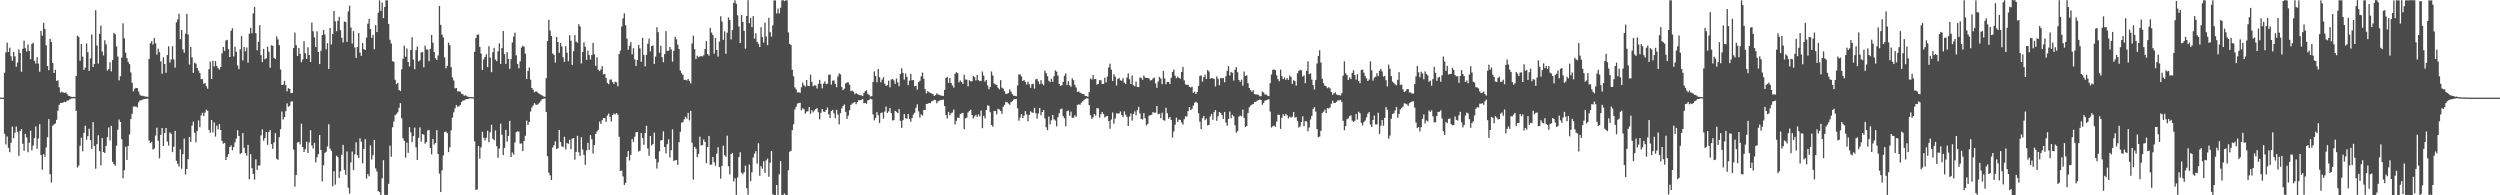 <?xml version="1.0" encoding="UTF-8"?>
<svg xmlns="http://www.w3.org/2000/svg" width="1920" height="150">
  <path d="M0 75.000h1v1.000H0zM1 75.000h1v1.000H1zM2 75.000h1v1.000H2zM3 55.843h1v46.917H3zM4 40.267h1v70.670H4zM5 32.771h1v72.056H5zM6 39.941h1v73.630H6zM7 36.620h1v80.300H7zM8 43.221h1v66.282H8zM9 46.687h1v50.528H9zM10 39.859h1v66.288H10zM11 43.281h1v58.628H11zM12 51.246h1v45.926H12zM13 48.044h1v53.242H13zM14 37.920h1v81.712H14zM15 40.750h1v59.972H15zM16 55.114h1v43.889H16zM17 37.490h1v72.853H17zM18 31.235h1v84.582H18zM19 37.084h1v65.744H19zM20 39.518h1v66.077H20zM21 34.146h1v82.812H21zM22 39.143h1v70.495H22zM23 45.455h1v54.973H23zM24 33.828h1v81.696H24zM25 32.752h1v79.027H25zM26 46.691h1v59.349H26zM27 48.778h1v48.367H27zM28 43.948h1v70.344H28zM29 48.864h1v57.536H29zM30 55.105h1v40.305H30zM31 23.709h1v95.386H31zM32 27.401h1v102.996H32zM33 17.493h1v100.872H33zM34 22.234h1v98.213H34zM35 34.752h1v78.502H35zM36 50.679h1v54.753H36zM37 53.988h1v37.488H37zM38 29.862h1v103.932H38zM39 32.324h1v107.843H39zM40 48.263h1v48.267H40zM41 56.058h1v39.556H41zM42 53.611h1v41.185H42zM43 62.118h1v29.875H43zM44 61.705h1v23.166H44zM45 67.023h1v13.509H45zM46 71.135h1v7.897H46zM47 70.410h1v8.643H47zM48 71.019h1v7.730H48zM49 71.390h1v6.777H49zM50 70.918h1v7.556H50zM51 72.059h1v5.244H51zM52 73.488h1v3.610H52zM53 73.802h1v2.581H53zM54 74.281h1v1.471H54zM55 74.549h1v1.000H55zM56 74.339h1v1.093H56zM57 74.570h1v1.000H57zM58 58.410h1v26.755H58zM59 27.377h1v101.280H59zM60 28.381h1v98.745H60zM61 46.631h1v65.353H61zM62 33.815h1v71.946H62zM63 43.517h1v72.731H63zM64 53.643h1v48.411H64zM65 51.937h1v44.604H65zM66 33.400h1v73.993H66zM67 40.086h1v64.457H67zM68 54.366h1v44.526H68zM69 44.785h1v62.799H69zM70 26.446h1v87.932H70zM71 51.444h1v42.323H71zM72 49.160h1v62.945H72zM73 7.840h1v121.735H73zM74 34.932h1v75.792H74zM75 48.857h1v55.029H75zM76 25.936h1v90.169H76zM77 19.665h1v107.413H77zM78 39.472h1v66.600H78zM79 42.542h1v74.224H79zM80 30.913h1v86.578H80zM81 34.061h1v77.961H81zM82 54.231h1v51.062H82zM83 53.049h1v44.860H83zM84 47.831h1v60.013H84zM85 54.848h1v41.818H85zM86 46.128h1v78.103H86zM87 25.171h1v100.928H87zM88 26.340h1v100.902H88zM89 35.618h1v76.320H89zM90 43.416h1v56.241H90zM91 61.693h1v30.119H91zM92 58.539h1v35.141H92zM93 44.252h1v62.636H93zM94 17.900h1v119.008H94zM95 29.376h1v101.404H95zM96 40.450h1v72.243H96zM97 44.629h1v78.211H97zM98 47.490h1v64.629H98zM99 49.233h1v54.023H99zM100 55.668h1v35.795H100zM101 63.572h1v23.815H101zM102 70.127h1v11.717H102zM103 68.122h1v13.646H103zM104 67.537h1v14.397H104zM105 67.668h1v14.795H105zM106 70.281h1v8.351H106zM107 72.650h1v4.506H107zM108 73.610h1v3.393H108zM109 73.463h1v3.053H109zM110 73.904h1v2.276H110zM111 74.069h1v1.854H111zM112 74.313h1v1.482H112zM113 74.344h1v1.362H113zM114 45.285h1v62.638H114zM115 33.276h1v76.695H115zM116 31.668h1v77.224H116zM117 34.210h1v80.611H117zM118 29.232h1v84.848H118zM119 33.226h1v70.899H119zM120 41.983h1v56.047H120zM121 37.399h1v70.752H121zM122 40.053h1v81.582H122zM123 47.127h1v56.474H123zM124 56.581h1v41.749H124zM125 44.005h1v68.146H125zM126 49.140h1v53.041H126zM127 55.877h1v42.441H127zM128 42.303h1v66.417H128zM129 35.539h1v76.269H129zM130 48.034h1v53.685H130zM131 45.546h1v57.209H131zM132 35.529h1v81.368H132zM133 45.655h1v67.099H133zM134 51.919h1v48.578H134zM135 17.133h1v106.383H135zM136 14.832h1v111.008H136zM137 10.556h1v117.373H137zM138 30.124h1v84.576H138zM139 22.985h1v106.618H139zM140 37.877h1v80.472H140zM141 40.543h1v65.924H141zM142 25.840h1v108.157H142zM143 10.648h1v119.079H143zM144 26.489h1v95.795H144zM145 49.563h1v55.602H145zM146 36.081h1v72.841H146zM147 44.031h1v52.430H147zM148 56.008h1v37.381H148zM149 48.105h1v53.898H149zM150 48.899h1v60.363H150zM151 52.216h1v48.271H151zM152 54.252h1v38.255H152zM153 56.115h1v41.583H153zM154 60.756h1v27.845H154zM155 60.800h1v25.823H155zM156 64.383h1v24.792H156zM157 63.670h1v22.734H157zM158 66.322h1v17.910H158zM159 68.120h1v16.964H159zM160 53.121h1v46.668H160zM161 47.383h1v54.552H161zM162 60.681h1v31.469H162zM163 46.645h1v55.070H163zM164 51.045h1v42.975H164zM165 46.908h1v57.979H165zM166 50.594h1v45.893H166zM167 52.317h1v47.093H167zM168 53.459h1v41.819H168zM169 51.537h1v48.318H169zM170 40.948h1v67.200H170zM171 36.100h1v74.230H171zM172 39.075h1v70.686H172zM173 31.054h1v91.856H173zM174 30.546h1v89.969H174zM175 37.775h1v80.510H175zM176 43.797h1v69.089H176zM177 23.596h1v88.084H177zM178 21.663h1v93.798H178zM179 43.336h1v69.608H179zM180 35.893h1v73.471H180zM181 39.775h1v66.736H181zM182 50.214h1v49.813H182zM183 53.098h1v51.338H183zM184 37.841h1v80.451H184zM185 27.743h1v89.693H185zM186 46.381h1v55.869H186zM187 36.169h1v77.293H187zM188 39.366h1v78.293H188zM189 36.526h1v83.032H189zM190 48.111h1v63.150H190zM191 25.857h1v111.843H191zM192 21.275h1v97.065H192zM193 25.544h1v103.592H193zM194 10.322h1v123.278H194zM195 5.384h1v132.602H195zM196 25.507h1v96.853H196zM197 38.672h1v91.850H197zM198 32.167h1v94.993H198zM199 19.297h1v107.747H199zM200 42.340h1v61.623H200zM201 47.697h1v51.703H201zM202 37.496h1v70.520H202zM203 45.505h1v60.554H203zM204 44.767h1v56.597H204zM205 35.883h1v75.339H205zM206 39.657h1v61.753H206zM207 52.060h1v47.873H207zM208 34.781h1v75.933H208zM209 35.148h1v79.197H209zM210 44.430h1v64.925H210zM211 45.378h1v56.906H211zM212 28.015h1v93.906H212zM213 30.301h1v92.452H213zM214 34.642h1v70.725H214zM215 53.420h1v45.842H215zM216 65.295h1v20.376H216zM217 64.979h1v26.809H217zM218 62.117h1v27.883H218zM219 65.369h1v20.021H219zM220 70.165h1v9.186H220zM221 67.751h1v14.236H221zM222 68.259h1v12.985H222zM223 71.508h1v6.448H223zM224 71.385h1v6.421H224zM225 36.910h1v77.949H225zM226 25.022h1v118.327H226zM227 34.643h1v99.832H227zM228 42.970h1v66.549H228zM229 36.886h1v72.079H229zM230 41.344h1v69.525H230zM231 47.822h1v47.161H231zM232 45.640h1v67.313H232zM233 31.613h1v85.130H233zM234 40.900h1v73.698H234zM235 45.255h1v63.523H235zM236 36.302h1v81.222H236zM237 42.258h1v67.212H237zM238 47.668h1v52.355H238zM239 17.339h1v94.385H239zM240 23.999h1v90.133H240zM241 28.694h1v80.986H241zM242 36.151h1v88.507H242zM243 24.087h1v96.730H243zM244 39.918h1v78.500H244zM245 49.201h1v54.529H245zM246 38.994h1v76.211H246zM247 26.884h1v112.476H247zM248 23.044h1v103.874H248zM249 26.472h1v90.910H249zM250 37.856h1v78.744H250zM251 33.133h1v79.360H251zM252 52.959h1v42.441H252zM253 21.528h1v92.605H253zM254 34.170h1v81.551H254zM255 26.181h1v116.941H255zM256 8.434h1v123.041H256zM257 16.443h1v125.405H257zM258 23.956h1v95.636H258zM259 16.008h1v104.726H259zM260 12.902h1v123.725H260zM261 23.177h1v108.414H261zM262 28.992h1v89.970H262zM263 32.540h1v78.694H263zM264 16.460h1v114.071H264zM265 16.955h1v117.240H265zM266 32.097h1v84.204H266zM267 8.778h1v135.371H267zM268 4.334h1v144.374H268zM269 21.080h1v103.634H269zM270 33.447h1v82.955H270zM271 23.910h1v106.762H271zM272 36.453h1v82.085H272zM273 44.422h1v64.910H273zM274 36.073h1v83.107H274zM275 25.410h1v95.930H275zM276 40.406h1v65.814H276zM277 42.900h1v65.883H277zM278 33.104h1v92.341H278zM279 37.679h1v76.692H279zM280 38.391h1v68.531H280zM281 28.930h1v108.214H281zM282 18.176h1v115.526H282zM283 14.489h1v120.883H283zM284 22.343h1v89.334H284zM285 28.965h1v93.539H285zM286 26.726h1v92.471H286zM287 37.827h1v69.661H287zM288 19.329h1v110.020H288zM289 24.607h1v107.136H289zM290 9.721h1v137.063H290zM291 0.260h1v147.367H291zM292 8.369h1v141.431H292zM293 1.973h1v134.965H293zM294 13.945h1v109.070H294zM295 5.330h1v144.327H295zM296 0.257h1v149.523H296zM297 0.291h1v149.382H297zM298 18.338h1v122.849H298zM299 30.560h1v81.335H299zM300 33.403h1v87.014H300zM301 46.965h1v50.757H301zM302 47.500h1v45.796H302zM303 61.289h1v27.236H303zM304 64.644h1v22.909H304zM305 63.717h1v22.512H305zM306 69.070h1v13.726H306zM307 69.931h1v9.283H307zM308 53.172h1v37.723H308zM309 45.168h1v61.015H309zM310 35.086h1v73.082H310zM311 43.560h1v77.467H311zM312 37.278h1v72.279H312zM313 47.594h1v69.808H313zM314 51.026h1v46.664H314zM315 38.358h1v63.312H315zM316 28.565h1v80.598H316zM317 45.738h1v58.799H317zM318 53.147h1v44.859H318zM319 38.622h1v74.544H319zM320 35.802h1v87.012H320zM321 47.169h1v58.642H321zM322 46.359h1v51.426H322zM323 40.368h1v68.405H323zM324 39.887h1v63.035H324zM325 51.703h1v51.758H325zM326 35.049h1v75.276H326zM327 38.060h1v70.931H327zM328 38.113h1v62.125H328zM329 46.977h1v52.793H329zM330 37.492h1v76.210H330zM331 26.860h1v91.680H331zM332 32.820h1v73.890H332zM333 39.991h1v71.033H333zM334 44.731h1v65.066H334zM335 46.053h1v53.913H335zM336 42.612h1v75.715H336zM337 4.553h1v128.797H337zM338 19.091h1v128.421H338zM339 26.700h1v104.102H339zM340 28.790h1v90.677H340zM341 44.081h1v57.338H341zM342 52.487h1v48.558H342zM343 50.549h1v51.744H343zM344 32.716h1v84.107H344zM345 34.688h1v78.399H345zM346 51.572h1v48.562H346zM347 59.417h1v30.883H347zM348 61.778h1v24.507H348zM349 67.871h1v15.320H349zM350 67.523h1v13.170H350zM351 70.214h1v11.761H351zM352 70.109h1v11.577H352zM353 70.417h1v10.174H353zM354 72.008h1v6.361H354zM355 72.321h1v4.942H355zM356 73.510h1v3.590H356zM357 73.168h1v3.225H357zM358 73.827h1v2.340H358zM359 74.322h1v1.671H359zM360 74.518h1v1.055H360zM361 74.459h1v1.075H361zM362 74.567h1v1.000H362zM363 74.735h1v1.000H363zM364 39.818h1v68.738H364zM365 29.216h1v116.671H365zM366 26.663h1v118.783H366zM367 26.505h1v85.634H367zM368 35.918h1v85.963H368zM369 41.107h1v72.111H369zM370 53.637h1v47.579H370zM371 45.736h1v60.066H371zM372 43.715h1v64.145H372zM373 41.681h1v64.120H373zM374 51.509h1v48.895H374zM375 35.505h1v73.718H375zM376 44.299h1v57.300H376zM377 55.467h1v40.400H377zM378 40.155h1v66.347H378zM379 36.814h1v70.897H379zM380 45.751h1v54.395H380zM381 46.961h1v65.315H381zM382 39.434h1v81.772H382zM383 33.341h1v80.724H383zM384 49.056h1v45.943H384zM385 37.037h1v66.426H385zM386 23.787h1v95.335H386zM387 41.611h1v71.957H387zM388 49.059h1v50.661H388zM389 40.036h1v68.781H389zM390 45.275h1v59.166H390zM391 52.846h1v39.985H391zM392 45.433h1v75.186H392zM393 32.636h1v84.516H393zM394 28.163h1v90.602H394zM395 25.017h1v84.416H395zM396 42.514h1v59.018H396zM397 49.086h1v51.725H397zM398 52.412h1v48.707H398zM399 47.079h1v63.240H399zM400 36.510h1v73.667H400zM401 35.110h1v80.966H401zM402 35.861h1v72.419H402zM403 41.227h1v63.061H403zM404 60.724h1v31.958H404zM405 54.481h1v41.522H405zM406 51.801h1v41.906H406zM407 61.206h1v24.461H407zM408 67.600h1v14.920H408zM409 68.899h1v12.077H409zM410 70.860h1v8.374H410zM411 70.167h1v10.163H411zM412 70.447h1v10.138H412zM413 71.630h1v7.994H413zM414 72.138h1v6.589H414zM415 72.807h1v4.402H415zM416 73.446h1v2.642H416zM417 74.045h1v1.789H417zM418 74.339h1v1.277H418zM419 60.074h1v25.995H419zM420 31.529h1v88.454H420zM421 15.139h1v117.453H421zM422 23.438h1v111.267H422zM423 27.693h1v110.567H423zM424 41.094h1v72.135H424zM425 42.124h1v69.352H425zM426 48.006h1v60.555H426zM427 28.399h1v85.946H427zM428 32.235h1v81.653H428zM429 40.547h1v59.276H429zM430 32.959h1v76.027H430zM431 35.612h1v76.784H431zM432 44.012h1v68.822H432zM433 47.585h1v57.468H433zM434 35.422h1v79.370H434zM435 40.487h1v69.375H435zM436 46.979h1v63.451H436zM437 27.027h1v80.328H437zM438 31.259h1v83.317H438zM439 49.816h1v56.689H439zM440 39.316h1v66.696H440zM441 26.914h1v95.682H441zM442 31.900h1v84.791H442zM443 32.800h1v71.492H443zM444 18.641h1v98.339H444zM445 20.272h1v99.466H445zM446 48.730h1v56.699H446zM447 39.891h1v75.011H447zM448 32.492h1v86.474H448zM449 35.966h1v90.568H449zM450 45.988h1v69.464H450zM451 38.920h1v70.727H451zM452 42.280h1v72.773H452zM453 45.668h1v58.124H453zM454 42.270h1v64.700H454zM455 32.914h1v84.959H455zM456 41.667h1v69.738H456zM457 50.531h1v52.343H457zM458 43.955h1v57.037H458zM459 53.616h1v46.048H459zM460 54.641h1v38.728H460zM461 53.358h1v41.817H461zM462 50.815h1v41.532H462zM463 57.150h1v33.502H463zM464 56.752h1v33.967H464zM465 59.857h1v33.663H465zM466 63.651h1v25.071H466zM467 64.621h1v22.589H467zM468 61.136h1v28.594H468zM469 61.032h1v32.313H469zM470 62.963h1v25.412H470zM471 64.432h1v22.760H471zM472 62.685h1v25.218H472zM473 63.231h1v23.555H473zM474 66.227h1v21.817H474zM475 41.447h1v63.561H475zM476 38.851h1v92.496H476zM477 20.311h1v110.650H477zM478 14.072h1v121.426H478zM479 10.315h1v131.715H479zM480 19.425h1v121.018H480zM481 29.672h1v90.837H481zM482 38.259h1v77.769H482zM483 35.112h1v88.181H483zM484 32.378h1v86.577H484zM485 41.726h1v65.019H485zM486 37.134h1v71.791H486zM487 45.602h1v59.403H487zM488 50.652h1v50.935H488zM489 46.090h1v55.236H489zM490 34.504h1v81.854H490zM491 37.147h1v78.600H491zM492 47.452h1v54.800H492zM493 29.057h1v76.976H493zM494 42.143h1v69.065H494zM495 50.997h1v51.177H495zM496 42.075h1v54.464H496zM497 33.595h1v80.442H497zM498 29.719h1v89.917H498zM499 39.440h1v65.007H499zM500 35.252h1v76.558H500zM501 34.875h1v75.724H501zM502 49.113h1v52.799H502zM503 43.456h1v78.524H503zM504 20.935h1v108.477H504zM505 24.676h1v100.000H505zM506 40.561h1v75.672H506zM507 35.139h1v72.775H507zM508 44.004h1v63.500H508zM509 47.767h1v53.167H509zM510 41.544h1v71.412H510zM511 23.932h1v93.920H511zM512 39.075h1v71.679H512zM513 38.970h1v68.068H513zM514 36.022h1v84.966H514zM515 37.954h1v77.469H515zM516 47.311h1v52.011H516zM517 39.014h1v84.594H517zM518 28.249h1v94.820H518zM519 30.152h1v92.795H519zM520 34.240h1v92.306H520zM521 37.616h1v71.618H521zM522 54.098h1v47.115H522zM523 56.305h1v37.925H523zM524 57.496h1v36.336H524zM525 61.307h1v30.373H525zM526 61.362h1v28.271H526zM527 61.811h1v29.318H527zM528 60.628h1v26.006H528zM529 62.096h1v30.375H529zM530 64.054h1v21.119H530zM531 33.388h1v76.216H531zM532 27.405h1v110.547H532zM533 37.776h1v74.992H533zM534 45.386h1v68.788H534zM535 42.804h1v77.990H535zM536 43.951h1v74.334H536zM537 43.343h1v61.625H537zM538 43.014h1v68.684H538zM539 43.360h1v68.113H539zM540 42.416h1v64.671H540zM541 37.655h1v71.362H541zM542 31.566h1v93.819H542zM543 41.542h1v71.400H543zM544 42.727h1v61.660H544zM545 21.331h1v105.189H545zM546 24.997h1v101.399H546zM547 26.832h1v93.696H547zM548 41.244h1v83.335H548zM549 29.067h1v98.228H549zM550 38.375h1v79.607H550zM551 43.530h1v69.510H551zM552 31.915h1v96.375H552zM553 12.504h1v124.674H553zM554 16.533h1v110.921H554zM555 30.564h1v81.339H555zM556 24.045h1v95.189H556zM557 41.248h1v79.112H557zM558 25.125h1v79.081H558zM559 13.406h1v114.304H559zM560 15.426h1v118.545H560zM561 30.252h1v88.062H561zM562 23.110h1v94.345H562zM563 2.202h1v137.183H563zM564 0.208h1v136.733H564zM565 2.865h1v146.801H565zM566 11.719h1v124.565H566zM567 20.331h1v100.293H567zM568 33.087h1v83.860H568zM569 11.547h1v121.114H569zM570 16.890h1v116.949H570zM571 23.728h1v108.533H571zM572 37.353h1v89.871H572zM573 12.310h1v132.245H573zM574 0.146h1v149.466H574zM575 17.800h1v108.623H575zM576 13.708h1v125.477H576zM577 20.827h1v111.482H577zM578 12.412h1v108.598H578zM579 29.640h1v88.365H579zM580 25.583h1v90.465H580zM581 32.120h1v93.558H581zM582 33.635h1v76.407H582zM583 36.100h1v98.892H583zM584 20.908h1v106.671H584zM585 28.490h1v101.063H585zM586 32.705h1v91.167H586zM587 17.340h1v115.432H587zM588 28.063h1v95.048H588zM589 34.664h1v87.156H589zM590 13.643h1v122.112H590zM591 24.716h1v100.311H591zM592 28.126h1v87.909H592zM593 19.528h1v129.621H593zM594 0.289h1v149.667H594zM595 0.316h1v149.540H595zM596 10.366h1v131.717H596zM597 6.577h1v143.152H597zM598 10.291h1v123.609H598zM599 5.865h1v117.850H599zM600 0.282h1v149.502H600zM601 0.163h1v149.477H601zM602 0.794h1v147.791H602zM603 0.198h1v149.582H603zM604 0.240h1v149.569H604zM605 24.877h1v105.905H605zM606 33.711h1v82.800H606zM607 34.630h1v81.236H607zM608 53.630h1v46.382H608zM609 58.602h1v36.814H609zM610 67.124h1v16.924H610zM611 68.665h1v13.345H611zM612 71.053h1v8.474H612zM613 70.822h1v8.335H613zM614 71.341h1v7.589H614zM615 66.995h1v17.781H615zM616 63.411h1v19.742H616zM617 65.442h1v18.399H617zM618 66.489h1v20.798H618zM619 61.421h1v24.311H619zM620 65.848h1v19.627H620zM621 66.138h1v16.093H621zM622 57.287h1v30.065H622zM623 62.894h1v21.783H623zM624 66.198h1v20.147H624zM625 65.522h1v19.371H625zM626 65.591h1v18.186H626zM627 67.924h1v15.186H627zM628 64.428h1v21.913H628zM629 61.320h1v30.345H629zM630 64.320h1v22.323H630zM631 67.833h1v15.898H631zM632 64.209h1v21.424H632zM633 62.527h1v23.537H633zM634 64.588h1v19.912H634zM635 64.259h1v18.381H635zM636 57.423h1v30.396H636zM637 57.234h1v33.391H637zM638 65.046h1v20.127H638zM639 61.968h1v22.361H639zM640 61.728h1v25.385H640zM641 64.426h1v26.357H641zM642 66.992h1v17.325H642zM643 58.769h1v29.211H643zM644 56.378h1v39.144H644zM645 57.134h1v29.768H645zM646 66.880h1v16.362H646zM647 69.209h1v12.155H647zM648 68.048h1v12.185H648zM649 64.108h1v21.754H649zM650 63.287h1v28.033H650zM651 63.287h1v25.533H651zM652 64.963h1v19.689H652zM653 70.058h1v10.515H653zM654 69.534h1v10.087H654zM655 70.403h1v8.503H655zM656 72.377h1v5.937H656zM657 71.316h1v8.785H657zM658 72.267h1v6.141H658zM659 72.755h1v4.205H659zM660 73.117h1v3.868H660zM661 73.162h1v3.586H661zM662 73.843h1v2.158H662zM663 71.527h1v7.766H663zM664 70.063h1v9.008H664zM665 69.388h1v10.343H665zM666 72.078h1v5.023H666zM667 72.878h1v3.805H667zM668 74.176h1v1.478H668zM669 73.760h1v2.506H669zM670 62.957h1v24.947H670zM671 54.842h1v37.571H671zM672 58.384h1v32.171H672zM673 63.193h1v22.939H673zM674 52.942h1v35.594H674zM675 59.331h1v35.173H675zM676 63.226h1v23.584H676zM677 61.117h1v25.187H677zM678 59.260h1v31.839H678zM679 64.276h1v21.459H679zM680 66.053h1v15.835H680zM681 65.340h1v21.377H681zM682 61.945h1v23.600H682zM683 67.083h1v15.847H683zM684 61.096h1v25.771H684zM685 60.660h1v31.877H685zM686 61.796h1v30.446H686zM687 64.371h1v20.766H687zM688 60.289h1v25.608H688zM689 63.242h1v23.751H689zM690 66.196h1v17.579H690zM691 56.826h1v35.983H691zM692 52.494h1v45.648H692zM693 55.954h1v36.285H693zM694 61.140h1v26.432H694zM695 56.460h1v34.336H695zM696 58.989h1v32.230H696zM697 65.388h1v22.196H697zM698 61.912h1v29.391H698zM699 56.759h1v36.721H699zM700 61.646h1v29.049H700zM701 61.410h1v26.614H701zM702 66.232h1v20.370H702zM703 65.786h1v17.017H703zM704 68.854h1v11.272H704zM705 63.148h1v22.412H705zM706 62.008h1v28.327H706zM707 58.616h1v29.190H707zM708 55.683h1v33.107H708zM709 60.461h1v23.910H709zM710 68.443h1v16.075H710zM711 71.664h1v8.210H711zM712 70.007h1v9.746H712zM713 70.761h1v8.326H713zM714 71.427h1v7.835H714zM715 71.802h1v6.109H715zM716 72.215h1v5.149H716zM717 73.699h1v2.875H717zM718 73.014h1v3.865H718zM719 71.626h1v7.718H719zM720 72.614h1v5.215H720zM721 72.847h1v4.365H721zM722 73.370h1v3.518H722zM723 73.451h1v3.242H723zM724 73.678h1v2.809H724zM725 69.020h1v12.442H725zM726 59.902h1v28.394H726zM727 59.068h1v31.950H727zM728 63.622h1v22.268H728zM729 59.889h1v28.703H729zM730 63.799h1v23.124H730zM731 65.613h1v20.812H731zM732 67.284h1v16.860H732zM733 56.703h1v38.903H733zM734 55.442h1v37.341H734zM735 56.196h1v34.070H735zM736 63.269h1v27.334H736zM737 61.801h1v25.863H737zM738 63.012h1v24.052H738zM739 64.482h1v22.203H739zM740 57.397h1v41.847H740zM741 61.034h1v29.914H741zM742 61.229h1v29.080H742zM743 66.370h1v19.983H743zM744 61.577h1v23.582H744zM745 62.424h1v21.908H745zM746 62.463h1v25.837H746zM747 58.427h1v32.480H747zM748 59.257h1v30.125H748zM749 61.727h1v26.424H749zM750 57.623h1v32.176H750zM751 61.535h1v26.326H751zM752 62.334h1v27.091H752zM753 62.095h1v22.778H753zM754 54.948h1v43.554H754zM755 58.029h1v30.962H755zM756 62.669h1v28.253H756zM757 61.442h1v23.033H757zM758 65.614h1v15.319H758zM759 68.579h1v12.668H759zM760 66.744h1v19.426H760zM761 54.861h1v41.116H761zM762 58.016h1v39.327H762zM763 64.060h1v21.156H763zM764 64.762h1v20.610H764zM765 65.340h1v22.524H765zM766 67.381h1v16.102H766zM767 68.606h1v15.523H767zM768 61.567h1v23.647H768zM769 67.323h1v20.152H769zM770 68.110h1v13.933H770zM771 70.042h1v10.473H771zM772 72.150h1v6.092H772zM773 71.923h1v6.631H773zM774 71.498h1v8.028H774zM775 68.650h1v11.833H775zM776 70.341h1v8.112H776zM777 72.286h1v5.425H777zM778 73.460h1v3.074H778zM779 73.646h1v2.360H779zM780 73.956h1v2.007H780zM781 65.656h1v17.477H781zM782 57.180h1v35.527H782zM783 57.171h1v33.116H783zM784 58.614h1v29.040H784zM785 62.223h1v28.380H785zM786 61.416h1v27.440H786zM787 62.864h1v22.487H787zM788 64.931h1v22.931H788zM789 62.777h1v30.369H789zM790 64.668h1v23.631H790zM791 67.417h1v18.099H791zM792 64.689h1v21.685H792zM793 64.236h1v22.453H793zM794 68.063h1v14.790H794zM795 60.936h1v25.978H795zM796 60.505h1v30.641H796zM797 62.516h1v24.702H797zM798 64.675h1v18.295H798zM799 61.603h1v26.962H799zM800 64.330h1v21.685H800zM801 65.557h1v18.998H801zM802 54.185h1v36.755H802zM803 56.176h1v41.633H803zM804 58.539h1v41.402H804zM805 62.022h1v27.536H805zM806 63.098h1v32.375H806zM807 60.455h1v31.975H807zM808 62.865h1v25.439H808zM809 58.528h1v33.133H809zM810 54.131h1v38.515H810zM811 55.064h1v41.967H811zM812 58.039h1v32.015H812zM813 64.487h1v22.544H813zM814 65.967h1v17.935H814zM815 65.433h1v17.951H815zM816 62.869h1v26.349H816zM817 58.236h1v32.654H817zM818 56.379h1v40.554H818zM819 65.342h1v19.983H819zM820 62.319h1v22.516H820zM821 65.432h1v23.386H821zM822 66.656h1v19.083H822zM823 60.095h1v30.329H823zM824 61.541h1v28.910H824zM825 65.203h1v23.362H825zM826 67.224h1v22.423H826zM827 70.614h1v9.934H827zM828 70.219h1v9.950H828zM829 71.147h1v9.282H829zM830 71.659h1v7.256H830zM831 72.181h1v5.658H831zM832 72.373h1v4.594H832zM833 73.683h1v2.259H833zM834 73.851h1v1.741H834zM835 74.364h1v1.172H835zM836 70.738h1v9.899H836zM837 60.242h1v28.262H837zM838 61.092h1v30.157H838zM839 57.607h1v32.495H839zM840 60.767h1v26.792H840zM841 60.742h1v28.157H841zM842 65.029h1v17.970H842zM843 64.428h1v18.858H843zM844 61.522h1v28.830H844zM845 61.643h1v26.089H845zM846 64.511h1v21.567H846zM847 64.479h1v23.142H847zM848 59.651h1v30.554H848zM849 63.337h1v26.066H849zM850 58.754h1v30.263H850zM851 51.706h1v41.249H851zM852 48.885h1v49.963H852zM853 53.504h1v38.286H853zM854 62.152h1v24.260H854zM855 57.022h1v37.964H855zM856 58.808h1v32.164H856zM857 65.648h1v21.392H857zM858 60.598h1v26.668H858zM859 59.789h1v27.278H859zM860 61.619h1v23.996H860zM861 62.031h1v26.282H861zM862 60.106h1v29.892H862zM863 63.563h1v21.987H863zM864 64.561h1v23.469H864zM865 59.581h1v30.174H865zM866 56.359h1v40.432H866zM867 60.876h1v28.638H867zM868 64.511h1v22.642H868zM869 57.898h1v34.777H869zM870 65.371h1v22.162H870zM871 66.258h1v19.317H871zM872 62.646h1v25.868H872zM873 66.747h1v17.811H873zM874 66.883h1v15.140H874zM875 59.451h1v27.713H875zM876 59.971h1v31.327H876zM877 61.285h1v30.474H877zM878 57.950h1v28.922H878zM879 59.532h1v31.311H879zM880 59.849h1v36.490H880zM881 59.880h1v35.260H881zM882 60.320h1v28.494H882zM883 61.779h1v26.686H883zM884 61.551h1v26.512H884zM885 60.282h1v25.806H885zM886 59.555h1v27.102H886zM887 64.091h1v22.407H887zM888 67.408h1v13.990H888zM889 62.546h1v25.217H889zM890 58.960h1v28.360H890zM891 60.378h1v30.439H891zM892 64.658h1v21.921H892zM893 54.485h1v37.783H893zM894 60.234h1v32.429H894zM895 64.738h1v18.051H895zM896 62.863h1v24.051H896zM897 62.904h1v28.258H897zM898 64.491h1v25.353H898zM899 59.784h1v32.356H899zM900 55.289h1v50.413H900zM901 53.385h1v47.655H901zM902 58.154h1v37.590H902zM903 60.037h1v30.273H903zM904 58.871h1v34.781H904zM905 59.867h1v31.994H905zM906 60.418h1v31.673H906zM907 55.293h1v38.807H907zM908 51.361h1v44.356H908zM909 61.651h1v29.961H909zM910 64.806h1v24.484H910zM911 65.172h1v24.339H911zM912 65.079h1v20.269H912zM913 66.697h1v15.471H913zM914 67.171h1v17.396H914zM915 66.669h1v16.878H915zM916 71.265h1v9.828H916zM917 70.397h1v8.524H917zM918 72.202h1v5.933H918zM919 70.646h1v8.356H919zM920 65.973h1v21.030H920zM921 58.335h1v35.232H921zM922 57.890h1v41.298H922zM923 62.717h1v28.099H923zM924 59.238h1v29.812H924zM925 57.333h1v35.032H925zM926 60.615h1v30.393H926zM927 53.814h1v42.483H927zM928 54.882h1v41.010H928zM929 60.435h1v28.953H929zM930 59.931h1v27.571H930zM931 60.153h1v31.866H931zM932 60.688h1v25.407H932zM933 66.424h1v18.136H933zM934 58.667h1v34.110H934zM935 60.539h1v28.678H935zM936 65.422h1v20.587H936zM937 59.749h1v26.925H937zM938 60.229h1v28.147H938zM939 59.872h1v31.396H939zM940 63.158h1v22.758H940zM941 58.585h1v35.518H941zM942 54.370h1v42.217H942zM943 50.851h1v40.455H943zM944 57.935h1v27.670H944zM945 55.178h1v35.625H945zM946 55.841h1v32.313H946zM947 61.852h1v27.488H947zM948 53.682h1v42.511H948zM949 51.501h1v50.337H949zM950 55.509h1v45.197H950zM951 61.400h1v28.205H951zM952 62.810h1v25.909H952zM953 61.182h1v28.151H953zM954 65.770h1v18.426H954zM955 54.923h1v35.583H955zM956 58.362h1v39.220H956zM957 57.841h1v38.934H957zM958 63.840h1v22.947H958zM959 67.512h1v14.866H959zM960 69.166h1v11.924H960zM961 70.558h1v9.793H961zM962 69.297h1v10.647H962zM963 72.202h1v6.223H963zM964 72.524h1v5.722H964zM965 72.516h1v4.815H965zM966 72.844h1v4.076H966zM967 73.986h1v2.446H967zM968 73.831h1v2.918H968zM969 70.224h1v10.251H969zM970 71.086h1v8.091H970zM971 72.600h1v4.750H971zM972 72.545h1v4.461H972zM973 73.507h1v3.098H973zM974 73.828h1v2.301H974zM975 63.911h1v21.743H975zM976 57.231h1v40.723H976zM977 53.644h1v43.380H977zM978 53.341h1v43.054H978zM979 53.881h1v43.467H979zM980 57.873h1v35.507H980zM981 60.771h1v27.286H981zM982 62.403h1v25.833H982zM983 53.458h1v45.499H983zM984 58.509h1v32.021H984zM985 60.760h1v26.921H985zM986 59.539h1v29.565H986zM987 61.355h1v26.094H987zM988 60.014h1v28.507H988zM989 61.319h1v29.619H989zM990 58.020h1v31.575H990zM991 59.131h1v31.178H991zM992 64.408h1v25.239H992zM993 61.615h1v24.527H993zM994 62.329h1v28.002H994zM995 65.719h1v24.259H995zM996 56.214h1v36.587H996zM997 54.417h1v43.521H997zM998 53.603h1v43.451H998zM999 54.052h1v39.675H999zM1000 58.752h1v30.600H1000zM1001 57.930h1v39.021H1001zM1002 63.842h1v29.174H1002zM1003 54.457h1v38.758H1003zM1004 47.074h1v53.704H1004zM1005 56.909h1v41.029H1005zM1006 56.304h1v35.478H1006zM1007 61.128h1v27.924H1007zM1008 65.343h1v18.309H1008zM1009 68.693h1v13.594H1009zM1010 61.562h1v24.080H1010zM1011 48.793h1v50.388H1011zM1012 42.980h1v62.421H1012zM1013 38.622h1v66.257H1013zM1014 48.056h1v52.391H1014zM1015 60.413h1v26.480H1015zM1016 63.917h1v21.905H1016zM1017 65.894h1v18.318H1017zM1018 66.262h1v20.617H1018zM1019 67.762h1v15.192H1019zM1020 66.969h1v16.459H1020zM1021 67.930h1v14.581H1021zM1022 70.657h1v9.043H1022zM1023 72.796h1v4.531H1023zM1024 71.688h1v7.559H1024zM1025 70.903h1v8.122H1025zM1026 72.489h1v5.680H1026zM1027 73.082h1v4.037H1027zM1028 73.009h1v4.043H1028zM1029 73.364h1v3.324H1029zM1030 71.546h1v6.672H1030zM1031 58.146h1v34.622H1031zM1032 47.157h1v52.824H1032zM1033 56.362h1v40.516H1033zM1034 57.714h1v33.829H1034zM1035 61.451h1v29.451H1035zM1036 59.453h1v29.819H1036zM1037 60.792h1v27.777H1037zM1038 56.004h1v36.626H1038zM1039 53.896h1v39.811H1039zM1040 57.536h1v35.215H1040zM1041 61.119h1v26.400H1041zM1042 56.965h1v34.893H1042zM1043 62.150h1v23.674H1043zM1044 63.862h1v23.172H1044zM1045 53.761h1v40.565H1045zM1046 53.386h1v42.847H1046zM1047 55.823h1v37.921H1047zM1048 58.505h1v34.039H1048zM1049 60.158h1v29.965H1049zM1050 62.205h1v25.096H1050zM1051 61.084h1v24.987H1051zM1052 47.034h1v48.538H1052zM1053 54.009h1v43.584H1053zM1054 61.877h1v30.305H1054zM1055 59.603h1v29.170H1055zM1056 58.863h1v36.698H1056zM1057 56.212h1v39.358H1057zM1058 58.430h1v28.159H1058zM1059 54.337h1v48.598H1059zM1060 52.899h1v43.613H1060zM1061 54.875h1v37.350H1061zM1062 58.805h1v37.770H1062zM1063 58.262h1v32.322H1063zM1064 61.654h1v20.615H1064zM1065 66.333h1v17.950H1065zM1066 49.595h1v56.965H1066zM1067 52.828h1v51.265H1067zM1068 58.439h1v32.758H1068zM1069 62.727h1v24.722H1069zM1070 63.662h1v23.448H1070zM1071 64.880h1v20.021H1071zM1072 65.568h1v16.667H1072zM1073 61.301h1v29.160H1073zM1074 55.423h1v32.087H1074zM1075 65.218h1v18.823H1075zM1076 64.921h1v17.873H1076zM1077 68.614h1v13.347H1077zM1078 70.702h1v8.657H1078zM1079 70.041h1v9.578H1079zM1080 68.442h1v11.714H1080zM1081 68.410h1v12.902H1081zM1082 71.032h1v8.220H1082zM1083 71.017h1v7.486H1083zM1084 71.910h1v6.092H1084zM1085 71.902h1v5.891H1085zM1086 64.585h1v18.051H1086zM1087 58.698h1v35.428H1087zM1088 50.764h1v47.620H1088zM1089 55.596h1v41.984H1089zM1090 59.329h1v41.678H1090zM1091 55.038h1v42.674H1091zM1092 56.429h1v34.791H1092zM1093 60.883h1v26.969H1093zM1094 54.840h1v39.978H1094zM1095 56.776h1v35.725H1095zM1096 57.964h1v35.324H1096zM1097 62.785h1v22.127H1097zM1098 61.911h1v24.059H1098zM1099 65.777h1v18.961H1099zM1100 60.724h1v28.690H1100zM1101 51.318h1v42.735H1101zM1102 55.921h1v37.923H1102zM1103 62.075h1v26.978H1103zM1104 59.605h1v26.321H1104zM1105 59.098h1v26.763H1105zM1106 62.765h1v21.969H1106zM1107 57.777h1v33.264H1107zM1108 43.419h1v57.379H1108zM1109 47.283h1v56.415H1109zM1110 54.419h1v39.250H1110zM1111 50.511h1v44.116H1111zM1112 57.245h1v34.086H1112zM1113 56.727h1v34.238H1113zM1114 56.765h1v38.688H1114zM1115 52.068h1v44.179H1115zM1116 53.785h1v42.211H1116zM1117 57.723h1v31.728H1117zM1118 58.557h1v33.492H1118zM1119 58.462h1v34.153H1119zM1120 63.574h1v25.000H1120zM1121 58.335h1v27.505H1121zM1122 53.809h1v40.145H1122zM1123 56.864h1v41.015H1123zM1124 58.412h1v37.539H1124zM1125 62.961h1v25.753H1125zM1126 61.750h1v24.735H1126zM1127 63.939h1v23.183H1127zM1128 57.246h1v34.306H1128zM1129 50.903h1v47.250H1129zM1130 55.711h1v38.739H1130zM1131 62.794h1v30.351H1131zM1132 63.425h1v25.291H1132zM1133 66.938h1v16.573H1133zM1134 67.152h1v15.201H1134zM1135 67.904h1v14.689H1135zM1136 70.245h1v9.393H1136zM1137 71.562h1v8.132H1137zM1138 71.131h1v8.139H1138zM1139 70.264h1v10.204H1139zM1140 72.288h1v5.484H1140zM1141 73.434h1v3.059H1141zM1142 54.327h1v37.961H1142zM1143 49.627h1v56.274H1143zM1144 53.507h1v46.328H1144zM1145 51.783h1v38.030H1145zM1146 57.390h1v33.129H1146zM1147 59.198h1v35.459H1147zM1148 62.562h1v26.651H1148zM1149 62.916h1v27.471H1149zM1150 59.891h1v31.921H1150zM1151 58.846h1v32.551H1151zM1152 62.947h1v24.392H1152zM1153 62.660h1v23.698H1153zM1154 61.243h1v27.667H1154zM1155 64.717h1v19.344H1155zM1156 49.871h1v52.611H1156zM1157 45.743h1v53.206H1157zM1158 49.560h1v47.542H1158zM1159 53.522h1v45.398H1159zM1160 55.345h1v33.924H1160zM1161 63.060h1v26.304H1161zM1162 65.042h1v22.992H1162zM1163 63.923h1v22.760H1163zM1164 55.184h1v41.570H1164zM1165 56.480h1v38.011H1165zM1166 58.410h1v36.006H1166zM1167 55.732h1v31.801H1167zM1168 55.615h1v33.702H1168zM1169 62.977h1v24.846H1169zM1170 49.372h1v50.818H1170zM1171 54.389h1v43.853H1171zM1172 53.725h1v45.881H1172zM1173 61.366h1v27.811H1173zM1174 55.484h1v40.471H1174zM1175 52.637h1v41.675H1175zM1176 62.372h1v32.185H1176zM1177 60.790h1v24.276H1177zM1178 61.110h1v26.737H1178zM1179 65.970h1v20.654H1179zM1180 59.559h1v26.845H1180zM1181 46.338h1v50.566H1181zM1182 51.282h1v45.435H1182zM1183 58.893h1v33.482H1183zM1184 53.804h1v40.406H1184zM1185 48.648h1v46.091H1185zM1186 52.317h1v38.507H1186zM1187 50.645h1v44.650H1187zM1188 52.866h1v43.189H1188zM1189 50.687h1v48.988H1189zM1190 55.765h1v39.430H1190zM1191 56.527h1v38.195H1191zM1192 58.352h1v32.277H1192zM1193 63.989h1v27.386H1193zM1194 57.462h1v36.709H1194zM1195 56.654h1v40.783H1195zM1196 54.140h1v42.715H1196zM1197 60.098h1v28.754H1197zM1198 52.778h1v39.654H1198zM1199 52.262h1v42.098H1199zM1200 57.954h1v32.292H1200zM1201 63.567h1v22.325H1201zM1202 62.627h1v27.027H1202zM1203 58.951h1v34.157H1203zM1204 60.230h1v28.787H1204zM1205 48.861h1v55.824H1205zM1206 57.877h1v41.813H1206zM1207 55.611h1v35.696H1207zM1208 60.952h1v32.077H1208zM1209 44.435h1v54.881H1209zM1210 45.692h1v56.152H1210zM1211 46.304h1v56.211H1211zM1212 33.098h1v83.233H1212zM1213 42.705h1v60.925H1213zM1214 45.814h1v60.057H1214zM1215 52.784h1v43.303H1215zM1216 56.143h1v36.489H1216zM1217 62.735h1v21.677H1217zM1218 61.788h1v33.090H1218zM1219 56.188h1v37.480H1219zM1220 64.806h1v22.286H1220zM1221 64.736h1v19.755H1221zM1222 68.600h1v11.422H1222zM1223 70.555h1v9.692H1223zM1224 71.724h1v6.321H1224zM1225 66.407h1v13.674H1225zM1226 56.513h1v36.917H1226zM1227 53.573h1v43.129H1227zM1228 57.242h1v38.747H1228zM1229 65.364h1v21.512H1229zM1230 70.284h1v10.179H1230zM1231 63.726h1v18.898H1231zM1232 46.907h1v51.945H1232zM1233 41.329h1v58.557H1233zM1234 47.843h1v52.888H1234zM1235 52.648h1v38.171H1235zM1236 57.706h1v36.598H1236zM1237 66.838h1v15.042H1237zM1238 66.712h1v16.650H1238zM1239 60.809h1v28.369H1239zM1240 50.712h1v45.217H1240zM1241 48.058h1v55.129H1241zM1242 58.561h1v33.411H1242zM1243 52.733h1v38.424H1243zM1244 59.396h1v26.525H1244zM1245 65.327h1v19.681H1245zM1246 52.609h1v49.964H1246zM1247 25.316h1v101.441H1247zM1248 18.966h1v117.051H1248zM1249 37.459h1v76.892H1249zM1250 50.248h1v48.653H1250zM1251 60.253h1v36.809H1251zM1252 60.148h1v28.664H1252zM1253 38.884h1v69.309H1253zM1254 29.120h1v94.751H1254zM1255 41.850h1v75.787H1255zM1256 42.924h1v63.533H1256zM1257 28.748h1v84.521H1257zM1258 34.157h1v76.915H1258zM1259 41.700h1v64.341H1259zM1260 33.839h1v80.987H1260zM1261 35.589h1v77.509H1261zM1262 42.366h1v65.904H1262zM1263 44.211h1v66.534H1263zM1264 36.666h1v83.652H1264zM1265 35.066h1v70.472H1265zM1266 47.541h1v44.687H1266zM1267 37.033h1v73.247H1267zM1268 37.925h1v81.215H1268zM1269 46.338h1v69.733H1269zM1270 42.297h1v62.749H1270zM1271 36.649h1v81.427H1271zM1272 39.652h1v75.956H1272zM1273 52.942h1v48.854H1273zM1274 27.021h1v92.054H1274zM1275 20.770h1v103.233H1275zM1276 31.758h1v81.124H1276zM1277 32.450h1v89.819H1277zM1278 33.546h1v92.941H1278zM1279 42.023h1v62.235H1279zM1280 46.889h1v74.587H1280zM1281 23.056h1v126.230H1281zM1282 0.275h1v141.553H1282zM1283 0.237h1v145.753H1283zM1284 26.552h1v104.031H1284zM1285 51.255h1v45.248H1285zM1286 47.992h1v54.881H1286zM1287 38.696h1v59.525H1287zM1288 35.608h1v102.082H1288zM1289 27.253h1v109.369H1289zM1290 40.514h1v71.470H1290zM1291 52.958h1v49.122H1291zM1292 55.847h1v43.208H1292zM1293 65.719h1v19.445H1293zM1294 67.492h1v12.448H1294zM1295 69.625h1v10.011H1295zM1296 70.856h1v7.527H1296zM1297 69.482h1v10.670H1297zM1298 71.031h1v8.449H1298zM1299 71.265h1v8.660H1299zM1300 71.977h1v7.125H1300zM1301 72.763h1v5.063H1301zM1302 73.056h1v4.195H1302zM1303 73.922h1v2.307H1303zM1304 74.318h1v1.691H1304zM1305 74.442h1v1.253H1305zM1306 74.526h1v1.000H1306zM1307 74.665h1v1.000H1307zM1308 52.454h1v49.283H1308zM1309 21.420h1v92.272H1309zM1310 23.969h1v88.786H1310zM1311 38.933h1v61.718H1311zM1312 27.289h1v84.753H1312zM1313 9.331h1v111.763H1313zM1314 38.152h1v71.741H1314zM1315 48.747h1v57.367H1315zM1316 43.575h1v79.383H1316zM1317 45.130h1v77.492H1317zM1318 51.202h1v46.134H1318zM1319 47.716h1v63.540H1319zM1320 32.427h1v75.038H1320zM1321 48.609h1v53.700H1321zM1322 40.266h1v74.813H1322zM1323 19.525h1v109.099H1323zM1324 33.733h1v74.939H1324zM1325 33.924h1v66.592H1325zM1326 6.930h1v125.024H1326zM1327 20.061h1v103.851H1327zM1328 48.490h1v53.959H1328zM1329 45.621h1v57.033H1329zM1330 14.435h1v118.386H1330zM1331 42.475h1v82.235H1331zM1332 44.073h1v63.193H1332zM1333 32.757h1v81.811H1333zM1334 35.056h1v90.232H1334zM1335 43.993h1v57.374H1335zM1336 35.474h1v74.262H1336zM1337 0.239h1v133.481H1337zM1338 3.876h1v130.119H1338zM1339 19.849h1v98.319H1339zM1340 38.300h1v72.748H1340zM1341 52.941h1v50.535H1341zM1342 56.223h1v36.598H1342zM1343 35.254h1v82.340H1343zM1344 21.187h1v107.863H1344zM1345 20.769h1v104.103H1345zM1346 26.052h1v104.906H1346zM1347 36.917h1v83.306H1347zM1348 39.277h1v72.803H1348zM1349 44.344h1v67.241H1349zM1350 52.640h1v45.460H1350zM1351 43.278h1v52.358H1351zM1352 45.535h1v54.842H1352zM1353 55.757h1v41.585H1353zM1354 59.299h1v33.289H1354zM1355 68.366h1v13.687H1355zM1356 65.144h1v20.053H1356zM1357 64.405h1v23.308H1357zM1358 63.438h1v23.636H1358zM1359 65.139h1v18.134H1359zM1360 69.125h1v11.406H1360zM1361 72.605h1v5.362H1361zM1362 72.507h1v5.147H1362zM1363 72.599h1v4.639H1363zM1364 38.116h1v69.242H1364zM1365 25.579h1v107.389H1365zM1366 28.308h1v103.307H1366zM1367 40.756h1v60.313H1367zM1368 27.547h1v86.538H1368zM1369 34.894h1v77.383H1369zM1370 45.730h1v62.132H1370zM1371 41.707h1v66.902H1371zM1372 42.767h1v67.453H1372zM1373 45.392h1v56.869H1373zM1374 51.045h1v47.723H1374zM1375 45.098h1v72.557H1375zM1376 45.595h1v56.706H1376zM1377 52.022h1v55.428H1377zM1378 41.256h1v63.856H1378zM1379 29.811h1v85.782H1379zM1380 43.150h1v53.920H1380zM1381 36.703h1v64.148H1381zM1382 25.387h1v100.221H1382zM1383 41.842h1v60.449H1383zM1384 49.404h1v53.220H1384zM1385 32.271h1v90.123H1385zM1386 17.506h1v104.014H1386zM1387 30.284h1v95.912H1387zM1388 42.661h1v71.784H1388zM1389 28.342h1v90.527H1389zM1390 28.626h1v84.205H1390zM1391 38.331h1v64.340H1391zM1392 29.589h1v100.859H1392zM1393 24.960h1v112.836H1393zM1394 39.340h1v79.796H1394zM1395 48.265h1v51.094H1395zM1396 32.934h1v69.556H1396zM1397 47.908h1v52.526H1397zM1398 57.081h1v38.065H1398zM1399 44.543h1v62.274H1399zM1400 39.465h1v81.966H1400zM1401 44.848h1v57.970H1401zM1402 45.786h1v51.268H1402zM1403 55.960h1v39.658H1403zM1404 58.808h1v35.083H1404zM1405 60.954h1v30.708H1405zM1406 61.357h1v27.465H1406zM1407 65.229h1v19.182H1407zM1408 68.393h1v15.090H1408zM1409 61.376h1v25.903H1409zM1410 54.156h1v46.998H1410zM1411 43.409h1v64.441H1411zM1412 44.813h1v62.508H1412zM1413 44.242h1v55.839H1413zM1414 54.434h1v39.308H1414zM1415 58.355h1v36.771H1415zM1416 60.144h1v36.140H1416zM1417 42.350h1v60.300H1417zM1418 36.615h1v76.018H1418zM1419 38.292h1v67.334H1419zM1420 37.096h1v78.389H1420zM1421 30.687h1v87.881H1421zM1422 33.012h1v86.333H1422zM1423 48.080h1v68.895H1423zM1424 42.296h1v75.754H1424zM1425 35.547h1v70.652H1425zM1426 50.810h1v54.643H1426zM1427 24.914h1v89.641H1427zM1428 41.917h1v70.651H1428zM1429 45.626h1v63.654H1429zM1430 46.178h1v56.019H1430zM1431 38.219h1v65.186H1431zM1432 54.412h1v39.163H1432zM1433 49.574h1v50.329H1433zM1434 37.141h1v75.501H1434zM1435 42.183h1v64.645H1435zM1436 43.192h1v53.855H1436zM1437 30.442h1v86.299H1437zM1438 33.559h1v76.607H1438zM1439 44.193h1v63.632H1439zM1440 48.858h1v51.084H1440zM1441 35.551h1v76.326H1441zM1442 21.057h1v96.961H1442zM1443 37.081h1v94.073H1443zM1444 23.920h1v110.569H1444zM1445 14.740h1v125.483H1445zM1446 33.904h1v84.989H1446zM1447 32.389h1v80.634H1447zM1448 8.748h1v126.293H1448zM1449 20.353h1v129.343H1449zM1450 32.543h1v99.720H1450zM1451 46.307h1v65.463H1451zM1452 36.530h1v66.370H1452zM1453 47.531h1v56.757H1453zM1454 49.208h1v55.262H1454zM1455 39.220h1v78.297H1455zM1456 47.856h1v58.235H1456zM1457 40.674h1v65.610H1457zM1458 36.250h1v82.027H1458zM1459 23.873h1v100.967H1459zM1460 52.944h1v48.170H1460zM1461 40.898h1v61.092H1461zM1462 30.033h1v83.545H1462zM1463 49.359h1v73.142H1463zM1464 35.723h1v74.291H1464zM1465 44.791h1v72.016H1465zM1466 61.045h1v28.696H1466zM1467 61.245h1v25.125H1467zM1468 56.631h1v33.793H1468zM1469 60.185h1v28.942H1469zM1470 69.474h1v12.468H1470zM1471 69.606h1v10.297H1471zM1472 70.313h1v9.469H1472zM1473 72.073h1v5.847H1473zM1474 72.339h1v6.275H1474zM1475 19.481h1v110.490H1475zM1476 17.734h1v110.923H1476zM1477 37.976h1v79.649H1477zM1478 36.212h1v91.683H1478zM1479 30.957h1v82.208H1479zM1480 33.274h1v86.334H1480zM1481 49.780h1v59.940H1481zM1482 42.907h1v63.468H1482zM1483 45.189h1v69.247H1483zM1484 39.305h1v81.704H1484zM1485 42.354h1v69.722H1485zM1486 41.370h1v67.573H1486zM1487 42.253h1v83.670H1487zM1488 47.044h1v70.144H1488zM1489 26.228h1v91.076H1489zM1490 24.454h1v87.959H1490zM1491 25.040h1v99.619H1491zM1492 39.545h1v78.680H1492zM1493 29.033h1v104.973H1493zM1494 28.829h1v93.706H1494zM1495 38.090h1v73.802H1495zM1496 27.659h1v89.529H1496zM1497 16.824h1v119.171H1497zM1498 25.928h1v109.272H1498zM1499 33.916h1v76.904H1499zM1500 31.798h1v105.267H1500zM1501 29.849h1v93.305H1501zM1502 41.771h1v62.653H1502zM1503 17.726h1v96.744H1503zM1504 28.315h1v99.828H1504zM1505 16.417h1v109.204H1505zM1506 33.761h1v81.992H1506zM1507 38.062h1v82.207H1507zM1508 0.229h1v145.854H1508zM1509 13.414h1v130.824H1509zM1510 23.326h1v112.930H1510zM1511 26.461h1v114.919H1511zM1512 28.160h1v86.467H1512zM1513 37.081h1v69.812H1513zM1514 11.089h1v128.421H1514zM1515 24.021h1v96.884H1515zM1516 21.578h1v91.970H1516zM1517 0.328h1v147.909H1517zM1518 9.341h1v140.318H1518zM1519 9.637h1v128.288H1519zM1520 33.414h1v91.685H1520zM1521 24.331h1v106.654H1521zM1522 23.884h1v115.498H1522zM1523 28.749h1v105.211H1523zM1524 16.006h1v128.870H1524zM1525 14.084h1v113.746H1525zM1526 18.736h1v107.527H1526zM1527 34.423h1v99.242H1527zM1528 20.810h1v112.070H1528zM1529 26.951h1v93.332H1529zM1530 26.565h1v90.943H1530zM1531 19.870h1v118.330H1531zM1532 2.414h1v131.064H1532zM1533 21.789h1v100.629H1533zM1534 23.082h1v102.414H1534zM1535 11.483h1v127.059H1535zM1536 23.062h1v92.957H1536zM1537 36.309h1v95.263H1537zM1538 1.757h1v139.897H1538zM1539 0.185h1v124.737H1539zM1540 39.981h1v74.018H1540zM1541 21.340h1v108.550H1541zM1542 9.570h1v124.106H1542zM1543 5.099h1v141.039H1543zM1544 5.644h1v139.538H1544zM1545 -0.002h1v149.767H1545zM1546 0.260h1v149.577H1546zM1547 0.141h1v149.661H1547zM1548 1.470h1v132.833H1548zM1549 15.795h1v120.868H1549zM1550 15.469h1v124.844H1550zM1551 40.827h1v65.776H1551zM1552 47.641h1v55.582H1552zM1553 41.759h1v63.814H1553zM1554 51.570h1v41.073H1554zM1555 59.062h1v26.582H1555zM1556 35.393h1v78.497H1556zM1557 35.377h1v87.271H1557zM1558 40.093h1v80.953H1558zM1559 29.151h1v97.643H1559zM1560 29.319h1v94.006H1560zM1561 37.106h1v90.985H1561zM1562 31.339h1v82.053H1562zM1563 35.919h1v79.157H1563zM1564 29.366h1v101.166H1564zM1565 29.978h1v86.691H1565zM1566 19.925h1v102.451H1566zM1567 21.656h1v95.892H1567zM1568 37.678h1v77.764H1568zM1569 34.159h1v77.922H1569zM1570 29.518h1v87.014H1570zM1571 44.236h1v61.983H1571zM1572 41.015h1v60.527H1572zM1573 36.533h1v78.987H1573zM1574 24.933h1v96.544H1574zM1575 37.546h1v73.113H1575zM1576 32.643h1v83.310H1576zM1577 39.897h1v76.223H1577zM1578 36.305h1v74.727H1578zM1579 38.901h1v73.113H1579zM1580 20.151h1v121.096H1580zM1581 0.164h1v140.153H1581zM1582 12.975h1v117.707H1582zM1583 26.654h1v94.199H1583zM1584 33.137h1v94.813H1584zM1585 36.595h1v73.336H1585zM1586 32.132h1v88.011H1586zM1587 0.154h1v143.644H1587zM1588 5.381h1v128.714H1588zM1589 13.563h1v113.307H1589zM1590 8.034h1v118.561H1590zM1591 39.705h1v65.737H1591zM1592 51.062h1v48.582H1592zM1593 38.829h1v70.918H1593zM1594 13.309h1v127.545H1594zM1595 15.966h1v123.199H1595zM1596 30.597h1v79.321H1596zM1597 35.481h1v62.733H1597zM1598 56.794h1v36.466H1598zM1599 57.682h1v39.547H1599zM1600 59.623h1v28.737H1600zM1601 61.267h1v28.681H1601zM1602 57.322h1v37.081H1602zM1603 60.356h1v33.172H1603zM1604 63.473h1v27.199H1604zM1605 65.575h1v24.036H1605zM1606 64.051h1v22.935H1606zM1607 64.777h1v23.330H1607zM1608 33.525h1v63.404H1608zM1609 22.042h1v99.322H1609zM1610 21.490h1v102.330H1610zM1611 30.998h1v87.109H1611zM1612 56.249h1v33.004H1612zM1613 57.984h1v33.478H1613zM1614 21.298h1v101.130H1614zM1615 12.543h1v133.987H1615zM1616 20.998h1v114.067H1616zM1617 20.727h1v115.423H1617zM1618 23.324h1v105.428H1618zM1619 29.500h1v108.721H1619zM1620 38.004h1v79.406H1620zM1621 31.434h1v87.182H1621zM1622 24.471h1v89.220H1622zM1623 47.423h1v58.767H1623zM1624 45.617h1v56.729H1624zM1625 42.243h1v70.290H1625zM1626 43.824h1v66.209H1626zM1627 48.955h1v47.645H1627zM1628 36.233h1v78.649H1628zM1629 30.705h1v86.916H1629zM1630 27.702h1v90.425H1630zM1631 32.655h1v82.176H1631zM1632 14.033h1v102.875H1632zM1633 38.047h1v79.387H1633zM1634 48.036h1v51.074H1634zM1635 22.705h1v101.597H1635zM1636 25.209h1v109.752H1636zM1637 33.418h1v80.179H1637zM1638 19.459h1v108.934H1638zM1639 26.804h1v88.796H1639zM1640 31.540h1v86.459H1640zM1641 39.820h1v63.500H1641zM1642 32.976h1v77.619H1642zM1643 21.389h1v116.238H1643zM1644 14.959h1v109.974H1644zM1645 22.829h1v95.543H1645zM1646 36.215h1v74.023H1646zM1647 42.152h1v67.755H1647zM1648 44.285h1v61.410H1648zM1649 30.851h1v85.289H1649zM1650 20.560h1v95.102H1650zM1651 14.783h1v117.628H1651zM1652 21.753h1v122.480H1652zM1653 36.979h1v80.014H1653zM1654 38.703h1v72.222H1654zM1655 52.396h1v45.185H1655zM1656 47.782h1v49.631H1656zM1657 41.918h1v61.190H1657zM1658 48.757h1v60.244H1658zM1659 63.011h1v24.127H1659zM1660 55.842h1v31.913H1660zM1661 59.557h1v32.540H1661zM1662 60.642h1v26.718H1662zM1663 53.945h1v37.659H1663zM1664 54.881h1v39.799H1664zM1665 54.464h1v36.866H1665zM1666 58.033h1v35.107H1666zM1667 57.748h1v34.332H1667zM1668 57.989h1v36.460H1668zM1669 40.712h1v60.432H1669zM1670 15.500h1v127.840H1670zM1671 0.712h1v140.139H1671zM1672 6.588h1v143.094H1672zM1673 9.890h1v122.479H1673zM1674 7.615h1v128.719H1674zM1675 33.247h1v90.742H1675zM1676 32.780h1v104.122H1676zM1677 31.372h1v108.277H1677zM1678 28.350h1v102.499H1678zM1679 30.725h1v98.133H1679zM1680 33.890h1v80.040H1680zM1681 32.749h1v98.401H1681zM1682 36.007h1v81.542H1682zM1683 34.981h1v83.341H1683zM1684 24.021h1v110.024H1684zM1685 12.364h1v122.623H1685zM1686 15.213h1v117.417H1686zM1687 27.027h1v105.961H1687zM1688 28.361h1v99.232H1688zM1689 34.156h1v80.729H1689zM1690 19.367h1v94.412H1690zM1691 2.525h1v121.327H1691zM1692 0.218h1v136.602H1692zM1693 0.218h1v122.633H1693zM1694 24.802h1v98.346H1694zM1695 28.219h1v88.878H1695zM1696 32.832h1v78.952H1696zM1697 32.473h1v82.565H1697zM1698 3.611h1v143.750H1698zM1699 0.181h1v149.640H1699zM1700 20.103h1v121.969H1700zM1701 27.791h1v92.603H1701zM1702 30.865h1v82.570H1702zM1703 41.708h1v73.781H1703zM1704 34.147h1v74.300H1704zM1705 15.436h1v114.029H1705zM1706 16.204h1v122.409H1706zM1707 36.061h1v88.777H1707zM1708 22.032h1v92.519H1708zM1709 24.812h1v89.189H1709zM1710 28.707h1v96.941H1710zM1711 29.997h1v80.853H1711zM1712 38.313h1v78.677H1712zM1713 29.090h1v84.412H1713zM1714 33.102h1v76.397H1714zM1715 33.434h1v76.502H1715zM1716 40.273h1v68.535H1716zM1717 48.418h1v63.909H1717zM1718 43.271h1v63.115H1718zM1719 39.032h1v83.116H1719zM1720 30.219h1v90.678H1720zM1721 37.924h1v71.079H1721zM1722 32.862h1v69.127H1722zM1723 45.329h1v64.255H1723zM1724 43.367h1v66.032H1724zM1725 31.141h1v84.338H1725zM1726 18.632h1v119.656H1726zM1727 13.222h1v121.469H1727zM1728 6.040h1v123.873H1728zM1729 23.478h1v111.383H1729zM1730 29.633h1v99.342H1730zM1731 28.763h1v89.148H1731zM1732 32.644h1v87.493H1732zM1733 39.207h1v76.129H1733zM1734 21.919h1v102.351H1734zM1735 30.911h1v91.168H1735zM1736 14.094h1v119.694H1736zM1737 20.113h1v118.715H1737zM1738 16.790h1v94.656H1738zM1739 38.615h1v80.028H1739zM1740 20.014h1v113.958H1740zM1741 13.872h1v113.992H1741zM1742 22.182h1v93.309H1742zM1743 20.255h1v106.369H1743zM1744 30.719h1v84.573H1744zM1745 39.449h1v62.229H1745zM1746 33.776h1v86.852H1746zM1747 25.518h1v97.799H1747zM1748 29.052h1v89.336H1748zM1749 13.816h1v116.392H1749zM1750 25.067h1v95.395H1750zM1751 28.869h1v99.178H1751zM1752 41.867h1v77.908H1752zM1753 0.775h1v143.043H1753zM1754 0.217h1v149.213H1754zM1755 0.137h1v149.546H1755zM1756 0.335h1v126.993H1756zM1757 6.432h1v133.727H1757zM1758 30.621h1v93.688H1758zM1759 35.581h1v83.048H1759zM1760 33.101h1v85.733H1760zM1761 14.072h1v126.718H1761zM1762 0.181h1v139.086H1762zM1763 5.439h1v117.031H1763zM1764 5.942h1v143.860H1764zM1765 0.299h1v138.850H1765zM1766 27.758h1v90.568H1766zM1767 35.799h1v98.463H1767zM1768 24.673h1v108.364H1768zM1769 18.778h1v130.776H1769zM1770 23.485h1v112.072H1770zM1771 32.031h1v80.114H1771zM1772 40.242h1v71.274H1772zM1773 38.917h1v74.752H1773zM1774 42.230h1v64.634H1774zM1775 33.802h1v79.544H1775zM1776 42.683h1v68.908H1776zM1777 46.461h1v58.709H1777zM1778 46.906h1v54.228H1778zM1779 50.960h1v51.224H1779zM1780 53.399h1v41.229H1780zM1781 26.255h1v104.122H1781zM1782 0.263h1v146.268H1782zM1783 2.650h1v131.554H1783zM1784 16.494h1v120.126H1784zM1785 25.813h1v108.882H1785zM1786 30.272h1v86.172H1786zM1787 30.986h1v80.406H1787zM1788 29.204h1v96.413H1788zM1789 20.823h1v111.983H1789zM1790 31.753h1v100.230H1790zM1791 10.770h1v117.406H1791zM1792 33.996h1v79.797H1792zM1793 40.740h1v66.552H1793zM1794 42.438h1v74.442H1794zM1795 8.242h1v136.396H1795zM1796 0.188h1v149.591H1796zM1797 0.260h1v149.505H1797zM1798 0.224h1v136.235H1798zM1799 13.059h1v105.747H1799zM1800 19.192h1v104.947H1800zM1801 35.011h1v85.114H1801zM1802 34.066h1v80.609H1802zM1803 13.667h1v131.017H1803zM1804 26.643h1v100.409H1804zM1805 37.343h1v76.188H1805zM1806 23.349h1v103.426H1806zM1807 15.352h1v95.078H1807zM1808 33.790h1v87.350H1808zM1809 4.639h1v132.212H1809zM1810 0.107h1v149.563H1810zM1811 6.963h1v126.579H1811zM1812 11.368h1v127.515H1812zM1813 11.718h1v114.345H1813zM1814 21.336h1v101.732H1814zM1815 0.300h1v141.490H1815zM1816 0.199h1v149.483H1816zM1817 24.356h1v108.599H1817zM1818 30.041h1v97.073H1818zM1819 3.080h1v141.920H1819zM1820 12.008h1v121.797H1820zM1821 20.775h1v112.451H1821zM1822 17.999h1v131.795H1822zM1823 2.168h1v147.670H1823zM1824 0.046h1v149.587H1824zM1825 0.250h1v147.628H1825zM1826 1.758h1v139.405H1826zM1827 21.762h1v99.110H1827zM1828 36.774h1v74.101H1828zM1829 37.754h1v86.771H1829zM1830 8.237h1v129.695H1830zM1831 7.842h1v132.870H1831zM1832 12.694h1v121.396H1832zM1833 22.653h1v112.728H1833zM1834 13.999h1v114.569H1834zM1835 42.704h1v80.454H1835zM1836 14.645h1v122.894H1836zM1837 9.921h1v139.831H1837zM1838 0.309h1v149.455H1838zM1839 13.949h1v120.940H1839zM1840 0.223h1v130.968H1840zM1841 0.324h1v149.565H1841zM1842 0.296h1v149.495H1842zM1843 18.097h1v123.772H1843zM1844 0.140h1v138.957H1844zM1845 9.493h1v139.494H1845zM1846 4.734h1v120.839H1846zM1847 0.297h1v149.571H1847zM1848 0.261h1v149.496H1848zM1849 0.297h1v149.411H1849zM1850 0.192h1v149.586H1850zM1851 0.136h1v149.669H1851zM1852 0.176h1v149.565H1852zM1853 0.199h1v135.560H1853zM1854 0.218h1v148.272H1854zM1855 32.568h1v97.141H1855zM1856 45.673h1v57.782H1856zM1857 26.940h1v100.203H1857zM1858 0.976h1v148.807H1858zM1859 0.917h1v147.972H1859zM1860 19.851h1v122.542H1860zM1861 38.533h1v75.841H1861zM1862 52.683h1v56.411H1862zM1863 48.352h1v52.641H1863zM1864 16.055h1v105.608H1864zM1865 0.245h1v149.614H1865zM1866 0.349h1v149.061H1866zM1867 0.251h1v149.548H1867zM1868 3.612h1v138.483H1868zM1869 24.126h1v95.416H1869zM1870 45.311h1v71.021H1870zM1871 38.192h1v79.611H1871zM1872 47.258h1v56.452H1872zM1873 58.593h1v34.592H1873zM1874 64.337h1v23.561H1874zM1875 67.940h1v15.155H1875zM1876 68.597h1v15.074H1876zM1877 68.548h1v13.797H1877zM1878 70.604h1v8.513H1878zM1879 71.311h1v6.516H1879zM1880 71.984h1v5.067H1880zM1881 72.990h1v3.678H1881zM1882 73.364h1v2.812H1882zM1883 73.579h1v2.596H1883zM1884 73.814h1v2.075H1884zM1885 74.290h1v1.402H1885zM1886 74.131h1v1.339H1886zM1887 74.443h1v1.035H1887zM1888 74.608h1v1.000H1888zM1889 74.720h1v1.000H1889zM1890 74.787h1v1.000H1890zM1891 74.833h1v1.000H1891zM1892 74.829h1v1.000H1892zM1893 74.871h1v1.000H1893zM1894 74.920h1v1.000H1894zM1895 74.937h1v1.000H1895zM1896 74.944h1v1.000H1896zM1897 74.958h1v1.000H1897zM1898 74.978h1v1.000H1898zM1899 74.985h1v1.000H1899zM1900 74.985h1v1.000H1900zM1901 74.990h1v1.000H1901zM1902 74.990h1v1.000H1902zM1903 74.994h1v1.000H1903zM1904 74.997h1v1.000H1904zM1905 74.997h1v1.000H1905zM1906 74.997h1v1.000H1906zM1907 74.998h1v1.000H1907zM1908 74.999h1v1.000H1908zM1909 74.999h1v1.000H1909zM1910 74.999h1v1.000H1910zM1911 74.999h1v1.000H1911zM1912 74.999h1v1.000H1912zM1913 74.999h1v1.000H1913zM1914 74.999h1v1.000H1914zM1915 75.000h1v1.000H1915zM1916 75.000h1v1.000H1916zM1917 75.000h1v1.000H1917zM1918 75.000h1v1.000H1918zM1919 75.000h1v1.000H1919z" fill="#4a4a4a"></path>
</svg>
